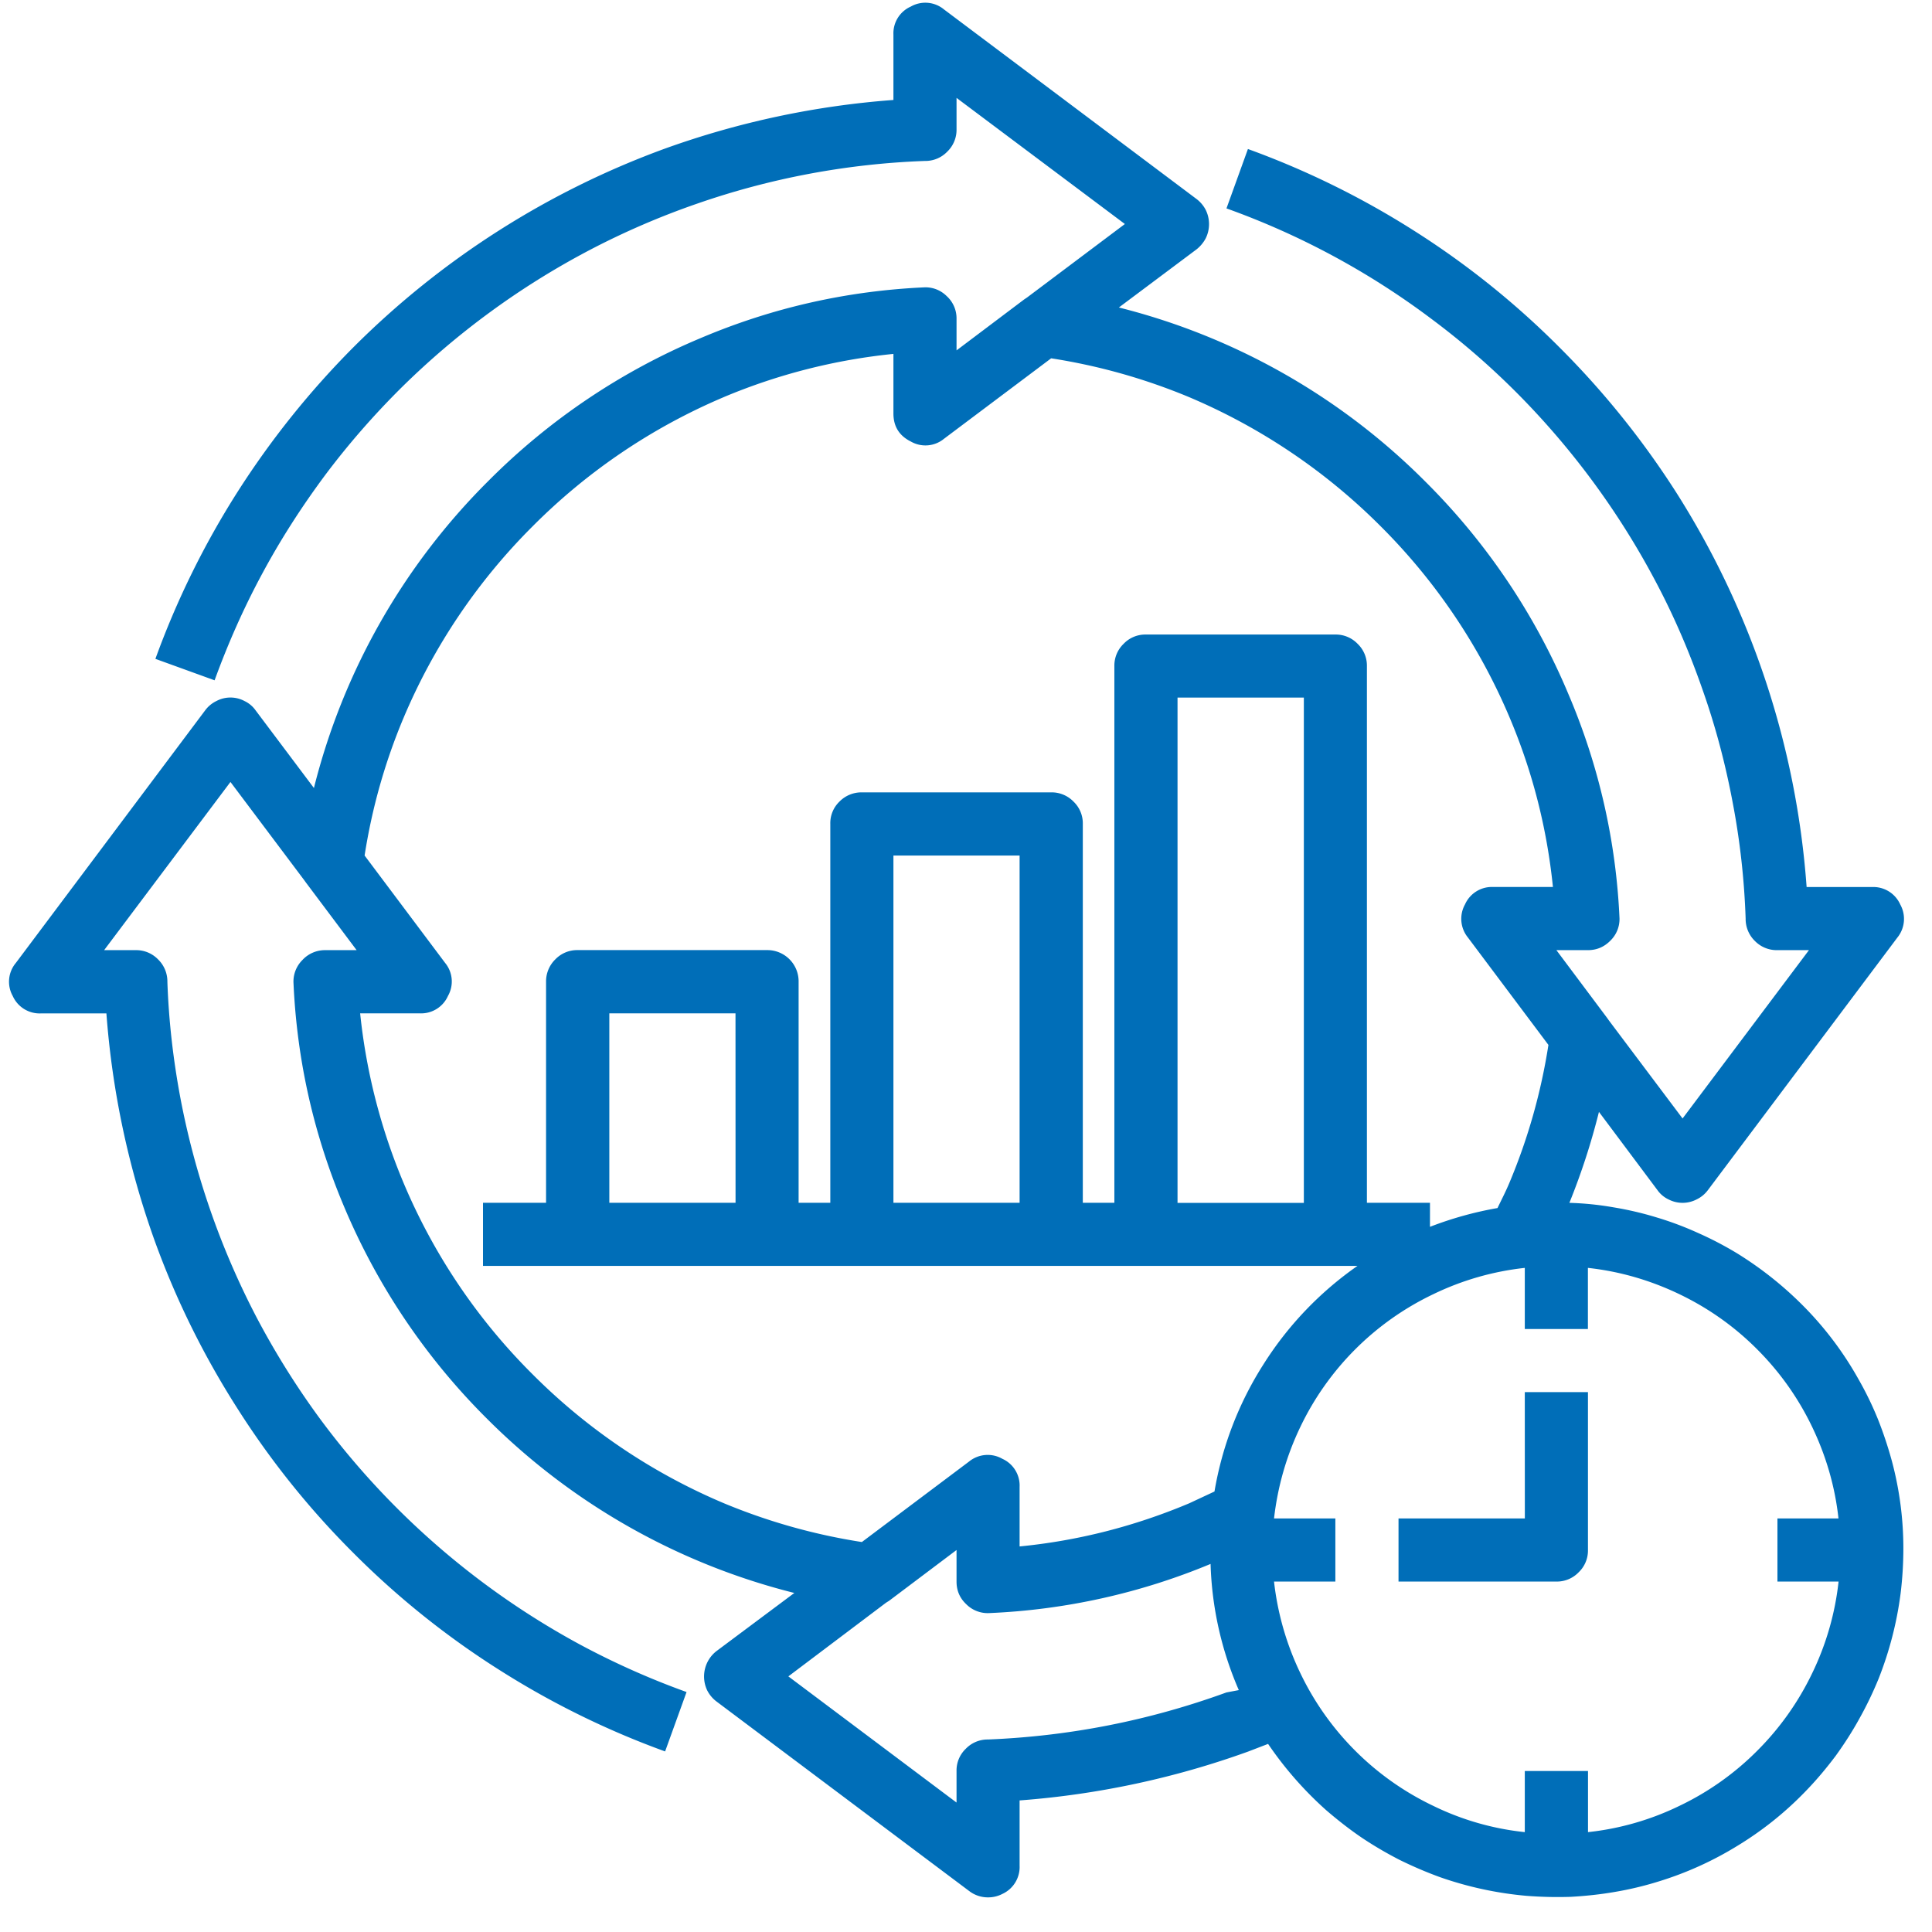 <svg xmlns="http://www.w3.org/2000/svg" width="52" height="52" version="1.0" viewBox="0 0 39 39"><path fill="#006eb8" d="M.828 20.457h1.32a17.4 17.4 0 0 0 .98 4.605c.43 1.184.985 2.305 1.661 3.364a16.95 16.95 0 0 0 2.348 2.926 16.95 16.95 0 0 0 2.926 2.347 17.133 17.133 0 0 0 3.363 1.656l.433-1.199a15.998 15.998 0 0 1-2.148-.957 15.976 15.976 0 0 1-5.285-4.605 16.276 16.276 0 0 1-1.246-2 16.016 16.016 0 0 1-1.54-4.438c-.144-.77-.234-1.55-.261-2.336a.62.62 0 0 0-.188-.453.613.613 0 0 0-.453-.187h-.636l2.55-3.395 1.485 1.977.039.054 1.023 1.364h-.636a.618.618 0 0 0-.458.199.612.612 0 0 0-.18.473c.071 1.57.415 3.078 1.028 4.523a13.303 13.303 0 0 0 2.887 4.273 13.354 13.354 0 0 0 6.195 3.508l-1.57 1.172a.65.65 0 0 0-.188.797.65.65 0 0 0 .188.223l5.098 3.824a.62.62 0 0 0 .382.129.62.62 0 0 0 .29-.07.598.598 0 0 0 .347-.57v-1.317a17.401 17.401 0 0 0 4.61-.985l.406-.156a7.27 7.27 0 0 0 1.175 1.34c.227.195.461.379.707.547.25.168.504.316.77.453.27.133.543.25.824.352a7.185 7.185 0 0 0 1.742.375c.297.023.594.03.895.02.297-.017.594-.048.887-.099a6.72 6.72 0 0 0 .87-.207 6.88 6.88 0 0 0 1.621-.734 6.832 6.832 0 0 0 1.388-1.121c.207-.215.398-.445.578-.684.175-.242.336-.492.48-.754a7.26 7.26 0 0 0 .387-.804 7.162 7.162 0 0 0 .445-1.727 7.57 7.57 0 0 0 .055-.89 6.835 6.835 0 0 0-.23-1.77 7.978 7.978 0 0 0-.282-.848 6.65 6.65 0 0 0-.39-.804 6.826 6.826 0 0 0-1.063-1.43 7.25 7.25 0 0 0-1.39-1.117 6.954 6.954 0 0 0-.794-.414 6.532 6.532 0 0 0-.836-.313 6.705 6.705 0 0 0-.87-.203 6.145 6.145 0 0 0-.887-.09c.242-.597.441-1.21.597-1.836l1.18 1.578a.574.574 0 0 0 .223.188.616.616 0 0 0 .57 0 .615.615 0 0 0 .227-.188l3.824-5.097a.598.598 0 0 0 .058-.668.595.595 0 0 0-.57-.352h-1.32a17.165 17.165 0 0 0-2.637-7.973 17.285 17.285 0 0 0-2.352-2.921 16.95 16.95 0 0 0-2.925-2.348 17.133 17.133 0 0 0-3.364-1.656l-.433 1.199a15.692 15.692 0 0 1 4.133 2.227c.629.468 1.222.984 1.777 1.546a15.987 15.987 0 0 1 2.77 3.79c.367.695.675 1.418.933 2.16.262.742.461 1.5.606 2.273.148.774.234 1.555.261 2.34a.62.62 0 0 0 .188.453.616.616 0 0 0 .453.184h.637l-2.551 3.398-1.485-1.976-.039-.055-1.023-1.367h.637c.18 0 .332-.067.457-.196a.607.607 0 0 0 .18-.441 12.977 12.977 0 0 0-1.028-4.523 13.295 13.295 0 0 0-2.883-4.29 13.31 13.31 0 0 0-6.195-3.523l1.566-1.172a.702.702 0 0 0 .188-.226.65.65 0 0 0 0-.57.65.65 0 0 0-.188-.223L19.055.19a.59.59 0 0 0-.668-.058.59.59 0 0 0-.352.566v1.32a17.396 17.396 0 0 0-4.61.981 17.257 17.257 0 0 0-6.288 4.008 17.423 17.423 0 0 0-2.344 2.926A17.165 17.165 0 0 0 3.137 13.3l1.195.433c.27-.742.586-1.457.961-2.152.371-.691.797-1.352 1.266-1.984.472-.63.988-1.22 1.546-1.774a15.987 15.987 0 0 1 3.793-2.773 15.805 15.805 0 0 1 2.16-.934 15.723 15.723 0 0 1 4.614-.867.61.61 0 0 0 .45-.188.61.61 0 0 0 .187-.449v-.636l3.398 2.546-1.977 1.485-.058.039-1.363 1.027v-.636a.606.606 0 0 0-.2-.461.604.604 0 0 0-.437-.176c-1.57.07-3.078.41-4.524 1.023A13.274 13.274 0 0 0 9.86 9.707a13.29 13.29 0 0 0-3.523 6.2L5.16 14.34a.574.574 0 0 0-.223-.188.604.604 0 0 0-.57 0 .615.615 0 0 0-.226.188L.32 19.438a.59.59 0 0 0-.063.667.595.595 0 0 0 .57.352Zm23.93 13.707c-1.555.566-3.16.883-4.813.95a.61.61 0 0 0-.449.187.605.605 0 0 0-.187.449v.637l-3.395-2.547 1.973-1.488.058-.036 1.364-1.027v.637c0 .183.066.336.199.46a.61.61 0 0 0 .469.176 13.058 13.058 0 0 0 4.46-.992 6.89 6.89 0 0 0 .57 2.547Zm12.355-3.512H35.88v1.274h1.234a5.641 5.641 0 0 1-.531 1.847 5.684 5.684 0 0 1-1.113 1.57 5.64 5.64 0 0 1-1.567 1.11 5.575 5.575 0 0 1-1.847.531V35.75H30.78v1.234a5.522 5.522 0 0 1-1.847-.53 5.684 5.684 0 0 1-2.684-2.68 5.738 5.738 0 0 1-.531-1.848h1.238v-1.274h-1.238c.074-.644.25-1.261.531-1.847a5.684 5.684 0 0 1 2.684-2.68 5.636 5.636 0 0 1 1.847-.531v1.234h1.274v-1.234c.644.07 1.261.25 1.847.531.586.281 1.11.652 1.567 1.11.46.46.832.984 1.113 1.57.281.586.461 1.203.531 1.847Zm-10.793-6.37h-2.55v-10.2h2.55ZM14.613 8.015a11.925 11.925 0 0 1 3.422-.871v1.203c0 .261.117.449.352.566a.59.59 0 0 0 .668-.055l2.164-1.625c.96.149 1.886.41 2.781.782a12.145 12.145 0 0 1 3.867 2.605 12.085 12.085 0 0 1 2.606 3.863c.465 1.098.754 2.239.875 3.422H30.14a.593.593 0 0 0-.567.352.598.598 0 0 0 .059.668l1.625 2.168c-.149.957-.41 1.883-.785 2.777-.075.18-.16.344-.243.516a7.206 7.206 0 0 0-1.363.379v-.485h-1.273V13.445a.61.61 0 0 0-.188-.449.61.61 0 0 0-.449-.187h-3.824a.605.605 0 0 0-.45.187.61.61 0 0 0-.187.45V24.28h-.637v-7.648a.605.605 0 0 0-.187-.45.613.613 0 0 0-.453-.187h-3.82a.62.62 0 0 0-.454.188.601.601 0 0 0-.183.449v7.648h-.64v-4.46a.631.631 0 0 0-.638-.641H11.66a.61.61 0 0 0-.45.187.62.62 0 0 0-.187.453v4.461H9.75v1.274h17.652a6.924 6.924 0 0 0-1.898 1.988 6.91 6.91 0 0 0-.988 2.566l-.512.239c-1.094.46-2.234.754-3.422.87v-1.202a.592.592 0 0 0-.348-.567.596.596 0 0 0-.672.055l-2.164 1.625c-.96-.149-1.886-.41-2.78-.781a12.081 12.081 0 0 1-3.868-2.606 12.022 12.022 0 0 1-3.48-7.285h1.207a.593.593 0 0 0 .566-.352.59.59 0 0 0-.059-.668L7.36 17.27c.149-.957.41-1.883.786-2.778a12.081 12.081 0 0 1 2.605-3.867 12.097 12.097 0 0 1 3.863-2.61Zm5.969 16.265h-2.547v-7.01h2.547Zm-5.734 0H12.3v-3.824h2.547Zm0 0"/><path fill="#006eb8" d="M30.781 30.652h-2.55v1.274h3.187a.61.61 0 0 0 .45-.188.605.605 0 0 0 .187-.449v-3.187H30.78Zm0 0"/></svg>